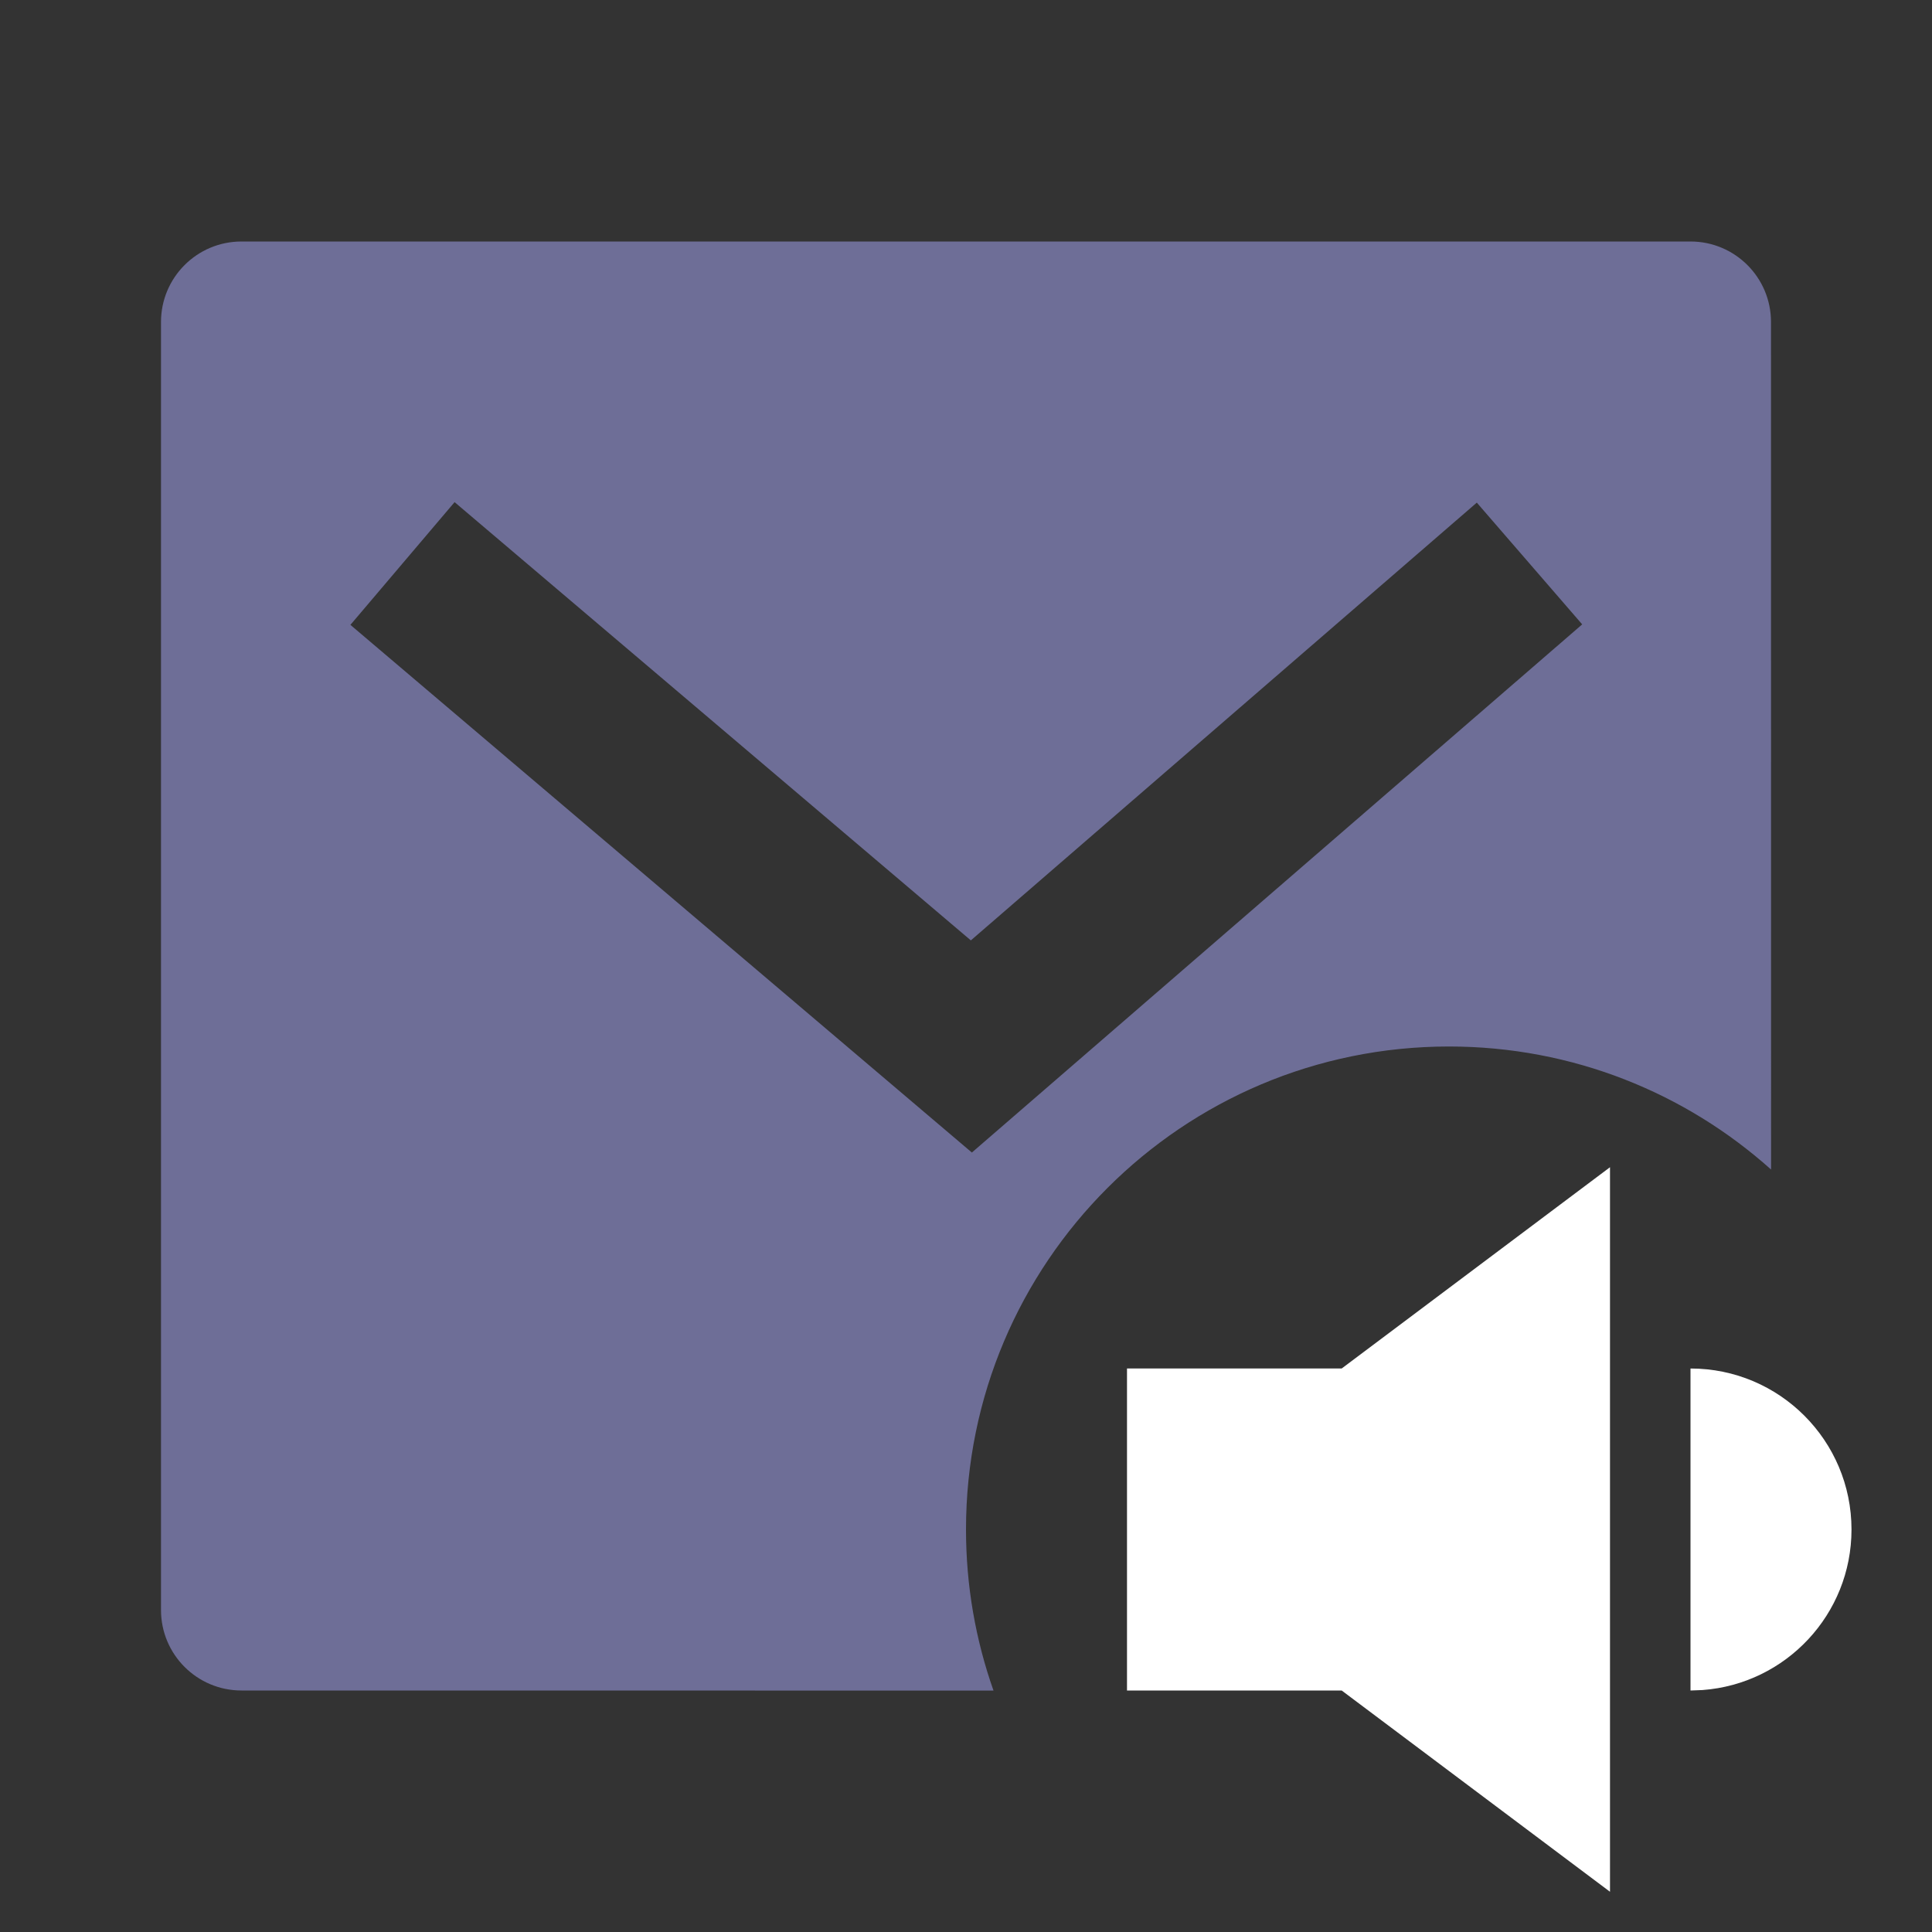 <svg xmlns="http://www.w3.org/2000/svg" width="51" height="51" viewBox="0 0 51 51" fill="none">
  <rect x="0" y="0" width="51" height="51" fill="#333333" stroke="none"/>
  <path d="M44.625 6.375C45.799 6.375 46.75 7.326 46.75 8.5L46.752 30.873C44.496 28.853 41.516 27.625 38.25 27.625C31.208 27.625 25.5 33.333 25.5 40.375C25.5 41.866 25.756 43.297 26.226 44.627L6.375 44.625C5.201 44.625 4.25 43.674 4.25 42.5V8.5C4.25 7.326 5.201 6.375 6.375 6.375H44.625ZM12 13.255L9.25 16.495L25.655 30.424L41.766 16.482L38.984 13.268L25.628 24.824L12 13.255Z" fill="#6E6E97"/>
  <path d="M42.5 49.938V30.812L35.417 36.125H29.75V44.625H35.417L42.5 49.938Z" fill="white"/>
  <path d="M48.875 40.375C48.875 38.028 46.972 36.125 44.625 36.125V44.625L44.942 44.613C47.141 44.451 48.875 42.616 48.875 40.375Z" fill="white"/>
</svg>